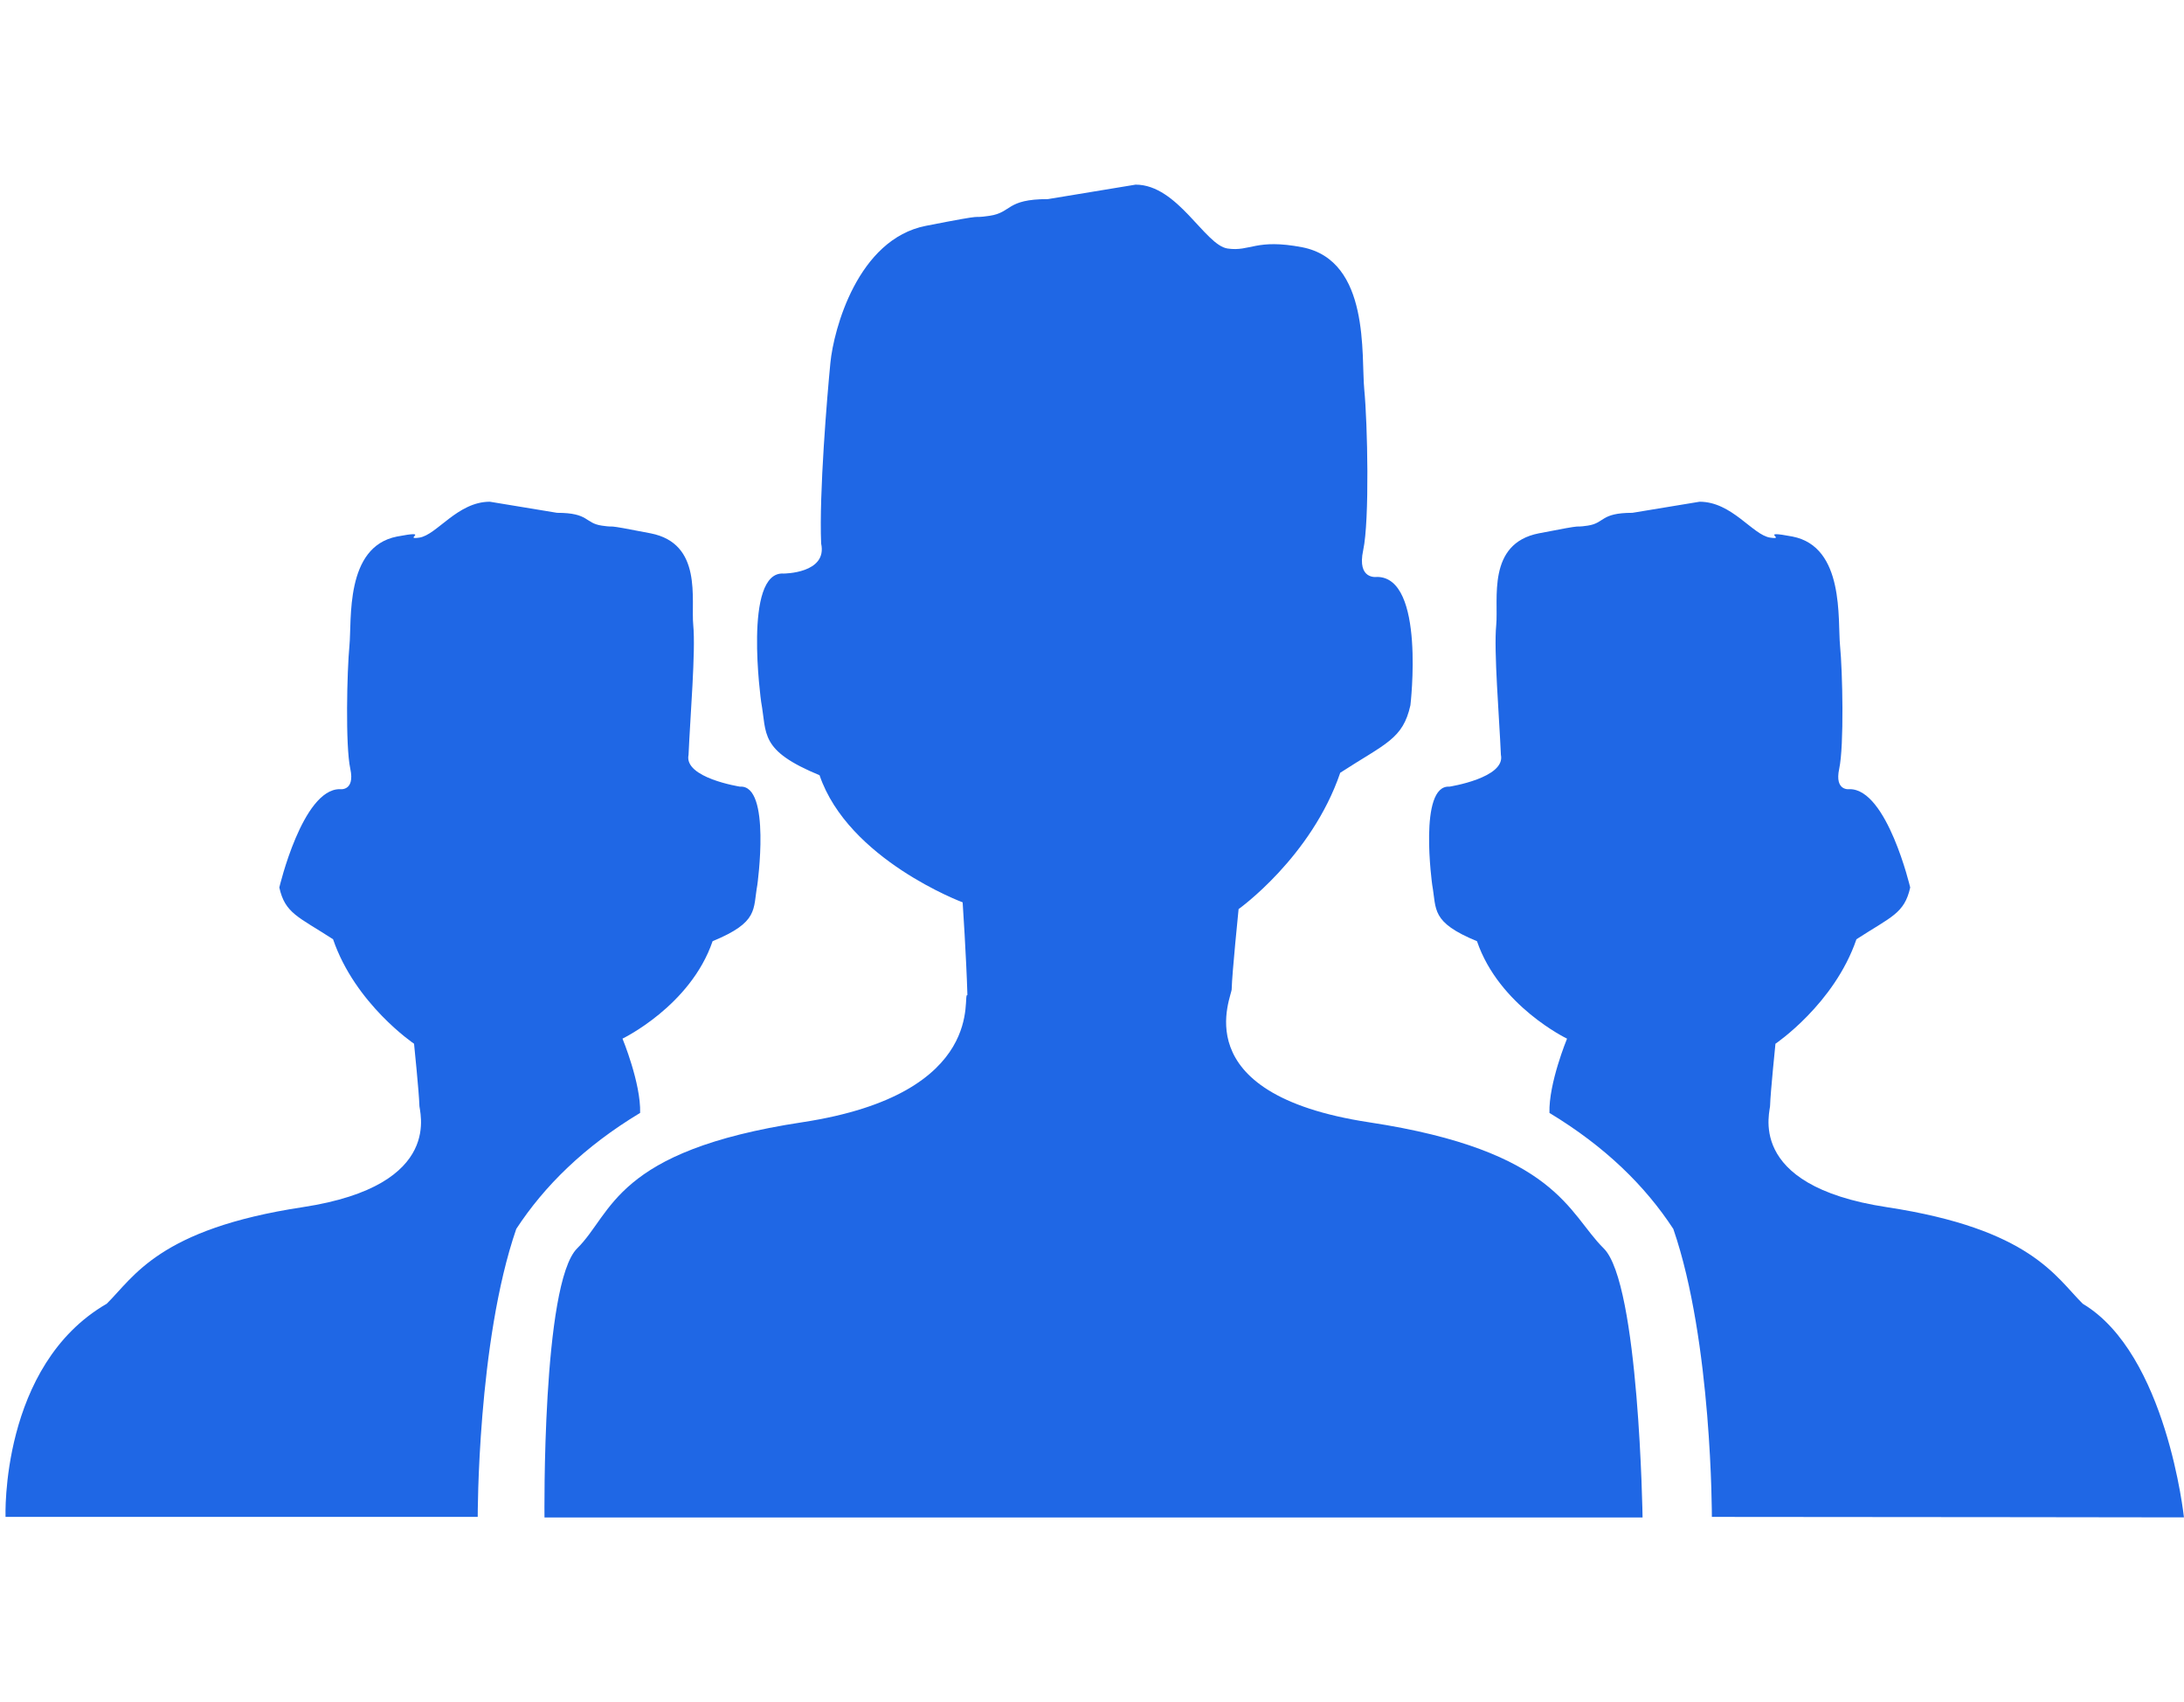 <?xml version="1.0" encoding="utf-8"?>
<!-- Generator: Adobe Illustrator 16.0.3, SVG Export Plug-In . SVG Version: 6.00 Build 0)  -->
<!DOCTYPE svg PUBLIC "-//W3C//DTD SVG 1.1//EN" "http://www.w3.org/Graphics/SVG/1.1/DTD/svg11.dtd">
<svg version="1.1" id="レイヤー_1" xmlns="http://www.w3.org/2000/svg" xmlns:xlink="http://www.w3.org/1999/xlink" x="0px"
	 y="0px" width="77.001px" height="60px" viewBox="0 0 77.001 60" enable-background="new 0 0 77.001 60" xml:space="preserve">
<path fill="#1F67E5" d="M19.197,53.492c0,0-0.094-8.258,1.154-9.486c1.249-1.229,1.308-3.438,7.934-4.444
	c6.626-1.007,5.605-4.595,5.823-4.482c-0.04-1.361-0.168-3.27-0.168-3.27s-4.029-1.503-5.045-4.481
	c-2.132-0.882-1.852-1.449-2.059-2.587c0,0-0.647-4.618,0.792-4.523c0,0,1.553,0,1.323-1.06c-0.075-1.767,0.211-5.191,0.326-6.369
	c0.115-1.178,0.964-4.358,3.367-4.829c2.405-0.471,1.441-0.236,2.243-0.353c0.801-0.118,0.571-0.589,2.06-0.589l3.091-0.51
	c1.488,0,2.441,2.136,3.243,2.252c0.802,0.118,0.992-0.359,2.634-0.044c2.404,0.471,2.07,3.838,2.185,5.017s0.19,4.601-0.038,5.661
	s0.486,0.943,0.486,0.943c1.717,0,1.179,4.523,1.179,4.523c-0.265,1.197-0.874,1.342-2.474,2.38
	c-1.016,2.978-3.584,4.807-3.584,4.807s-0.231,2.272-0.243,2.808c0.046,0.211-1.781,3.701,4.847,4.708
	c6.626,1.006,7.019,3.215,8.269,4.444c1.249,1.229,1.37,9.486,1.37,9.486H19.197L19.197,53.492z M60.355,53.474
	c0,0,0.013-6.175-1.359-10.151c-0.995-1.52-2.397-2.899-4.367-4.09c-0.032-1.043,0.62-2.618,0.62-2.618s-2.397-1.152-3.175-3.435
	c-1.635-0.676-1.421-1.11-1.578-1.983c0,0-0.496-3.539,0.607-3.466c0,0,1.989-0.309,1.814-1.122
	c-0.059-1.354-0.254-3.668-0.165-4.57c0.086-0.904-0.339-2.878,1.504-3.238c1.843-0.361,1.104-0.181,1.719-0.271
	s0.438-0.452,1.579-0.452l2.369-0.391c1.141,0,1.871,1.173,2.485,1.265c0.614,0.09-0.467-0.277,0.792-0.037
	c1.843,0.362,1.586,2.942,1.674,3.845c0.089,0.902,0.146,3.526-0.029,4.339c-0.175,0.813,0.373,0.721,0.373,0.721
	c1.316,0,2.13,3.466,2.13,3.466c-0.204,0.919-0.67,1.03-1.896,1.825c-0.779,2.282-2.855,3.683-2.855,3.683s-0.178,1.742-0.188,2.153
	c0.037,0.162-0.965,2.836,4.112,3.608c5.078,0.771,5.955,2.463,6.911,3.405c2.96,1.766,3.567,7.531,3.567,7.531
	C77.001,53.493,66.975,53.474,60.355,53.474L60.355,53.474z M26.701,31.196c-0.158,0.873,0.058,1.308-1.577,1.983
	c-0.779,2.282-3.177,3.435-3.177,3.435s0.652,1.575,0.622,2.618c-1.972,1.19-3.372,2.57-4.367,4.09
	c-1.374,3.977-1.359,10.151-1.359,10.151c-6.62,0-16.648,0-16.648,0s-0.192-5.337,3.567-7.513c0.958-0.942,1.833-2.635,6.911-3.405
	c5.08-0.772,4.078-3.446,4.112-3.608c-0.009-0.411-0.187-2.153-0.187-2.153s-2.076-1.4-2.855-3.683
	c-1.224-0.795-1.692-0.906-1.895-1.825c0,0,0.814-3.466,2.129-3.466c0,0,0.548,0.091,0.373-0.721
	c-0.176-0.813-0.116-3.437-0.03-4.339c0.088-0.902-0.167-3.482,1.674-3.845c1.258-0.241,0.178,0.126,0.792,0.037
	c0.614-0.092,1.345-1.265,2.485-1.265l2.369,0.391c1.142,0,0.965,0.362,1.58,0.452s-0.125-0.09,1.718,0.271
	c1.843,0.36,1.417,2.334,1.504,3.238c0.088,0.902-0.107,3.216-0.166,4.57c-0.175,0.813,1.814,1.122,1.814,1.122
	C27.197,27.658,26.701,31.196,26.701,31.196L26.701,31.196z"/>
</svg>
